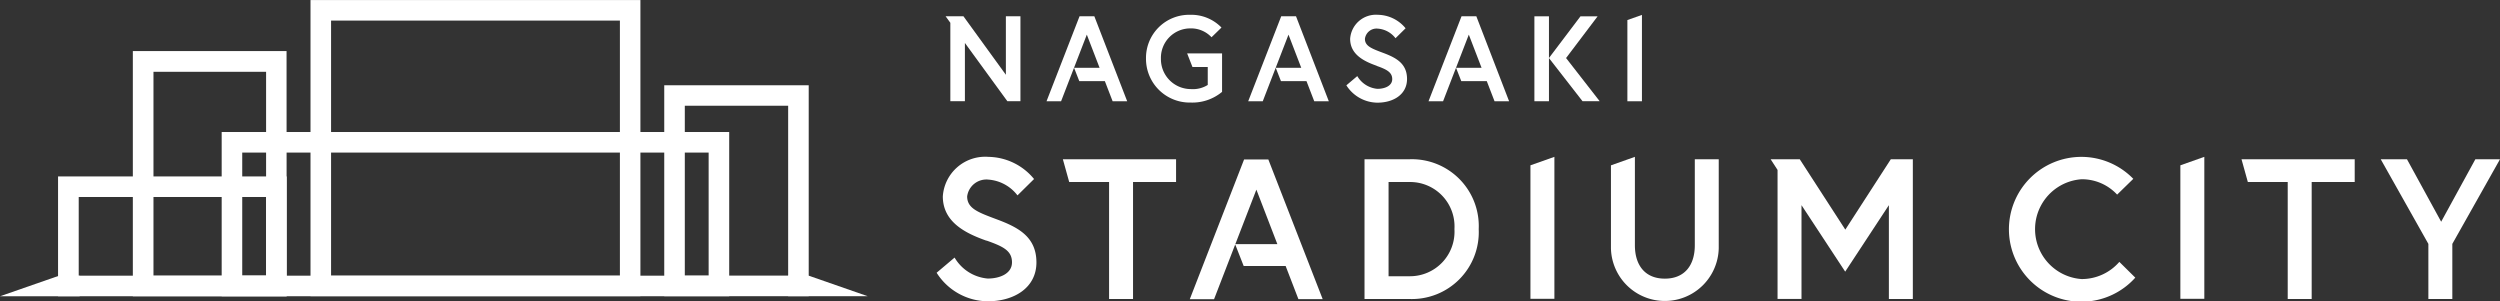 <svg xmlns="http://www.w3.org/2000/svg" width="103" height="12.418" viewBox="0 0 103 12.418">
  <rect x="0" y="0" width="103" height="12.418" fill="#333333" stroke="none"/>
  <g id="グループ_2696" data-name="グループ 2696" transform="translate(16817 20401.084)">
    <path id="パス_957" data-name="パス 957" d="M2.433,70.535,0,71.382H3.28v-.847Z" transform="translate(-16817 -20460.26)" fill="#fff"/>
    <path id="パス_958" data-name="パス 958" d="M201.673,71.382h3.28l-2.433-.847h-.847Z" transform="translate(-16986.203 -20460.262)" fill="#fff"/>
    <path id="パス_959" data-name="パス 959" d="M175.917,30.514h-5.952V21.825h5.952Zm-5.105-.847h4.258v-7h-4.258Z" transform="translate(-16959.598 -20419.395)" fill="#fff"/>
    <path id="パス_960" data-name="パス 960" d="M40.337,23.189H34v-10.1h6.333Zm-5.487-.847h4.64v-8.4h-4.64Z" transform="translate(-16845.527 -20412.068)" fill="#fff"/>
    <path id="パス_961" data-name="パス 961" d="M80.292.846h11.9v10.51h-11.9ZM79.445,12.2H93.037V0H79.445Z" transform="translate(-16883.652 -20401.082)" fill="#fff"/>
    <path id="パス_962" data-name="パス 962" d="M24.267,50.072H14.849V45.136h9.418ZM15.7,49.225H23.42V45.983H15.7Z" transform="translate(-16829.457 -20438.951)" fill="#fff"/>
    <path id="パス_963" data-name="パス 963" d="M77.629,40.539H56.719V33.773h20.91Zm-20.063-.847H76.782V34.62H57.566Z" transform="translate(-16864.586 -20429.418)" fill="#fff"/>
    <path id="パス_964" data-name="パス 964" d="M241.712,43.591c-.847-.3-1.8-.757-1.8-1.826a1.75,1.75,0,0,1,1.884-1.628,2.475,2.475,0,0,1,1.875.913l-.683.674a1.661,1.661,0,0,0-1.193-.65.8.8,0,0,0-.88.691c0,.5.452.658,1.242.954.88.329,1.612.724,1.612,1.768s-.921,1.6-2.007,1.6a2.516,2.516,0,0,1-2.105-1.176l.74-.625a1.757,1.757,0,0,0,1.365.864c.494,0,1-.2,1-.666,0-.485-.37-.658-1.053-.9" transform="translate(-17018.068 -20434.758)" fill="#fff"/>
    <path id="パス_965" data-name="パス 965" d="M353.87,43.629a2.756,2.756,0,0,1-2.846,2.879h-1.859V40.75h1.859a2.756,2.756,0,0,1,2.846,2.879m-1,0a1.829,1.829,0,0,0-1.826-1.941h-.888V45.57h.888a1.834,1.834,0,0,0,1.826-1.941" transform="translate(-17109.947 -20435.273)" fill="#fff"/>
    <path id="パス_966" data-name="パス 966" d="M518.99,44.463l.658.65a2.984,2.984,0,1,1-.082-4.071l-.666.65a1.979,1.979,0,0,0-1.464-.633,2.061,2.061,0,0,0,0,4.112,2.049,2.049,0,0,0,1.554-.707" transform="translate(-17248.674 -20434.758)" fill="#fff"/>
    <path id="パス_967" data-name="パス 967" d="M391.617,40.487v5.5h.987V40.138Z" transform="translate(-17145.563 -20434.76)" fill="#fff"/>
    <path id="パス_968" data-name="パス 968" d="M557.929,40.487v5.5h.987V40.138Z" transform="translate(-17285.098 -20434.76)" fill="#fff"/>
    <path id="パス_969" data-name="パス 969" d="M415.678,40.235V43.78c0,.822-.419,1.374-1.234,1.374s-1.234-.551-1.234-1.374V40.136l-.987.35V43.9a2.221,2.221,0,0,0,4.441,0V40.235Z" transform="translate(-17162.852 -20434.758)" fill="#fff"/>
    <path id="パス_970" data-name="パス 970" d="M271.978,40.75l.261.938h1.643v4.819h.987V41.688h1.773V40.75Z" transform="translate(-17045.188 -20435.273)" fill="#fff"/>
    <path id="パス_971" data-name="パス 971" d="M573.569,40.75l.261.938h1.643v4.819h.987V41.688h1.773V40.75Z" transform="translate(-17298.219 -20435.273)" fill="#fff"/>
    <path id="パス_972" data-name="パス 972" d="M613.094,40.75l-1.409,2.574-1.409-2.574h-1.081l1.963,3.487v2.27h.987v-2.27l1.964-3.487Z" transform="translate(-17328.109 -20435.273)" fill="#fff"/>
    <path id="パス_973" data-name="パス 973" d="M458.052,40.75l-1.875,2.9-1.877-2.9h-.911v0H453.1l.285.44v5.316h.987V42.642l1.8,2.739,1.8-2.739v3.866h.987V40.75Z" transform="translate(-17197.15 -20435.273)" fill="#fff"/>
    <path id="パス_974" data-name="パス 974" d="M307.67,40.8h-1l-2.237,5.757h1l1.744-4.515.864,2.245H306.3l.353.9h1.729l.526,1.365h1Z" transform="translate(-17072.414 -20435.313)" fill="#fff"/>
    <path id="パス_975" data-name="パス 975" d="M345.77,5.894c-.515-.18-1.095-.46-1.095-1.11a1.063,1.063,0,0,1,1.145-.99,1.5,1.5,0,0,1,1.139.555l-.415.41a1.009,1.009,0,0,0-.725-.395.483.483,0,0,0-.535.42c0,.3.275.4.755.58.535.2.98.44.98,1.075s-.56.975-1.22.975a1.53,1.53,0,0,1-1.28-.715l.45-.38a1.068,1.068,0,0,0,.83.525c.3,0,.61-.12.61-.4s-.225-.4-.64-.545" transform="translate(-17106.049 -20404.268)" fill="#fff"/>
    <rect id="長方形_4036" data-name="長方形 4036" width="0.6" height="3.499" transform="translate(-16753.783 -20400.412)" fill="#fff"/>
    <path id="パス_976" data-name="パス 976" d="M397.655,4.168l-1.3,1.719,1.384,1.779h.707l-1.385-1.779,1.3-1.719Z" transform="translate(-17149.539 -20404.58)" fill="#fff"/>
    <path id="パス_977" data-name="パス 977" d="M416.423,4.019V7.364h.6V3.807Z" transform="translate(-17166.375 -20404.277)" fill="#fff"/>
    <path id="パス_978" data-name="パス 978" d="M294.937,5.384l.219.56h.63v.74a1.154,1.154,0,0,1-.7.17,1.233,1.233,0,0,1-1.229-1.25,1.212,1.212,0,0,1,1.2-1.25,1.157,1.157,0,0,1,.885.365l.41-.4a1.732,1.732,0,0,0-1.295-.525A1.776,1.776,0,0,0,293.242,5.6a1.8,1.8,0,0,0,1.839,1.809,1.911,1.911,0,0,0,1.295-.44V5.384Z" transform="translate(-17063.027 -20404.268)" fill="#fff"/>
    <path id="パス_979" data-name="パス 979" d="M245.048,7.666v-3.5h-.6V6.577L242.7,4.167h-.735l.195.268V7.666h.6v-2.4l1.749,2.4Z" transform="translate(-17020.006 -20404.58)" fill="#fff"/>
    <path id="パス_980" data-name="パス 980" d="M269.767,4.169h-.61l-1.36,3.5h.6l1.06-2.744.525,1.365h-1.051l.215.55H270.2l.32.83h.6Z" transform="translate(-17041.68 -20404.582)" fill="#fff"/>
    <path id="パス_981" data-name="パス 981" d="M321.369,4.169h-.61l-1.36,3.5h.6l1.06-2.744.525,1.365h-1.051l.215.55H321.8l.32.83h.6Z" transform="translate(-17084.973 -20404.582)" fill="#fff"/>
    <path id="パス_982" data-name="パス 982" d="M367.514,4.169h-.61l-1.36,3.5h.6l1.06-2.744.525,1.365h-1.051l.215.55h1.051l.32.83h.6Z" transform="translate(-17123.689 -20404.582)" fill="#fff"/>
  </g>
</svg>
